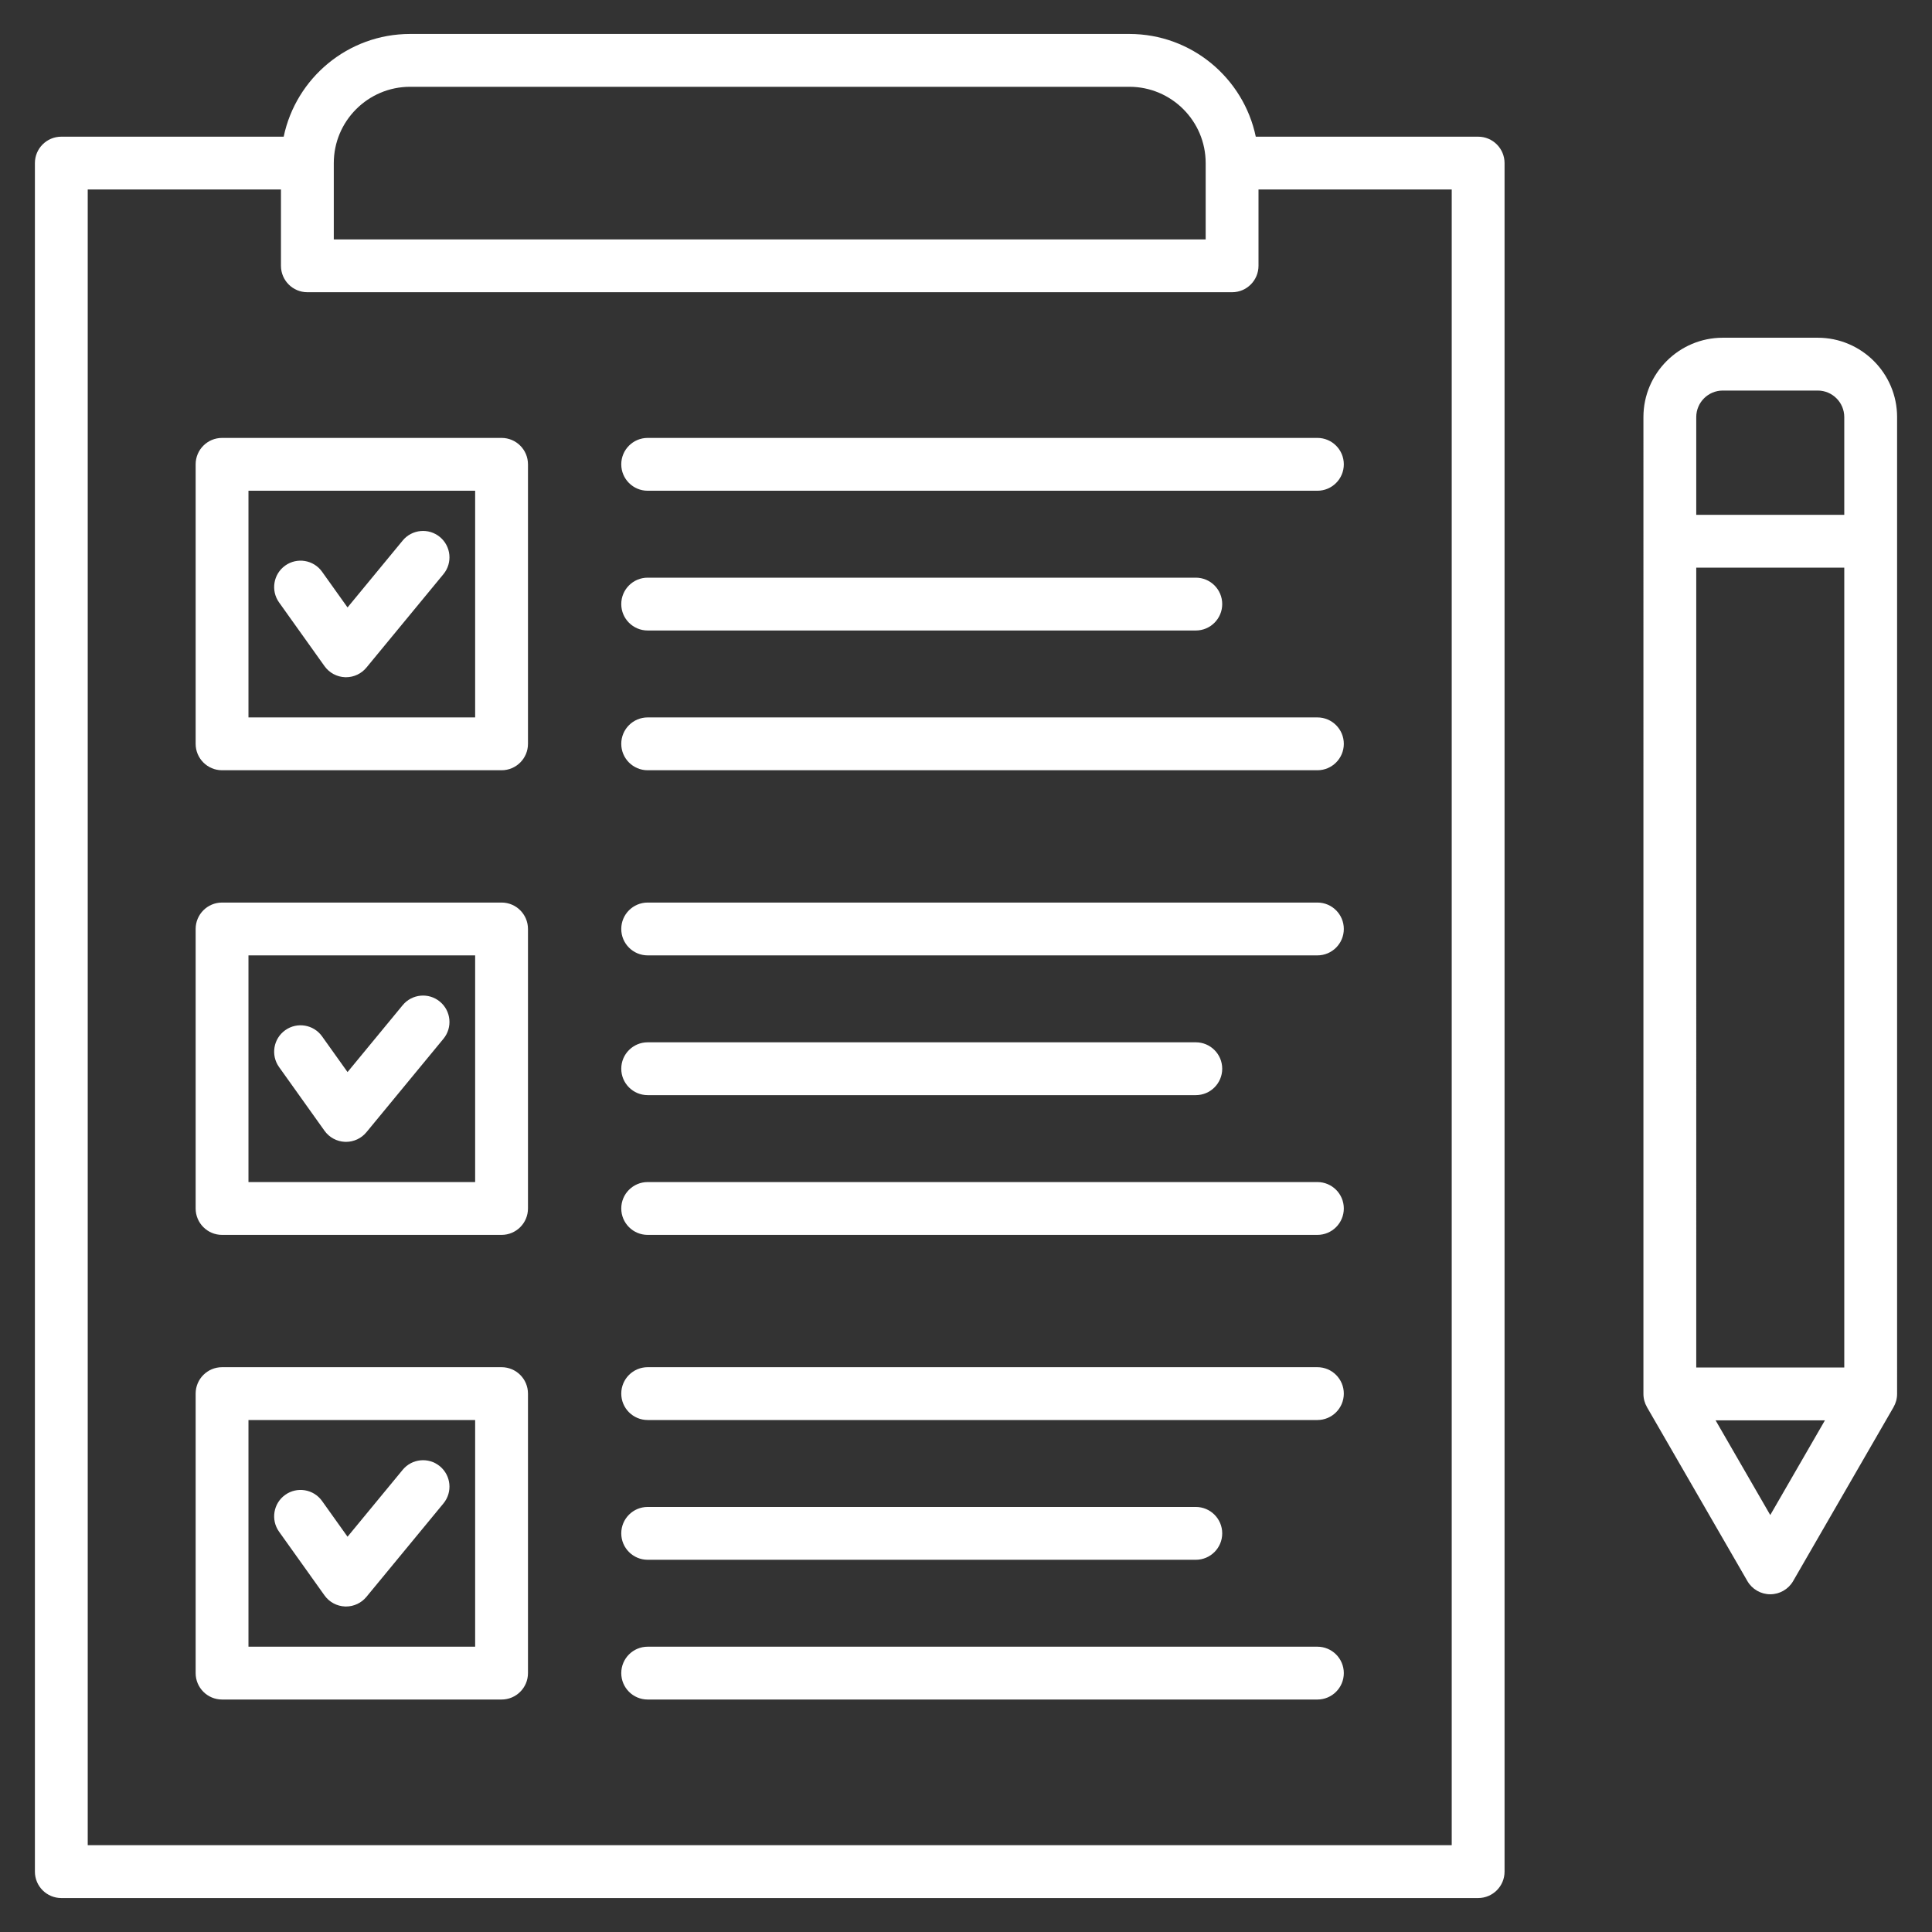 <svg xmlns="http://www.w3.org/2000/svg" viewBox="0 0 512 512" id="Checklist"><rect x="0" y="0" width="512" height="512" fill="#333333" stroke="none"/><path d="M391.723,36.222h-58.929c-3.24-15.524-17.028-27.222-33.5-27.222H108.679c-16.471,0-30.259,11.698-33.499,27.222H16.25c-3.866,0-7,3.134-7,7V496c0,3.866,3.134,7,7,7H391.723c3.866,0,7-3.134,7-7V43.222c0-3.866-3.134-7-7-7Zm-303.265,7c0-11.15,9.071-20.222,20.221-20.222h190.615c11.15,0,20.222,9.071,20.222,20.222v20.221H88.458v-20.221ZM384.723,489H23.25V50.222h51.208v20.221c0,3.866,3.134,7,7,7h245.058c3.866,0,7-3.134,7-7v-20.221h51.207V489ZM132.92,116.052H58.848c-3.866,0-7,3.134-7,7v74.072c0,3.866,3.134,7,7,7h74.072c3.866,0,7-3.134,7-7V123.052c0-3.866-3.134-7-7-7Zm-7,74.072h-60.072v-60.072h60.072v60.072Zm7,49.062H58.848c-3.866,0-7,3.134-7,7v74.072c0,3.866,3.134,7,7,7h74.072c3.866,0,7-3.134,7-7v-74.072c0-3.866-3.134-7-7-7Zm-7,74.072h-60.072v-60.072h60.072v60.072Zm7,49.062H58.848c-3.866,0-7,3.134-7,7v74.072c0,3.866,3.134,7,7,7h74.072c3.866,0,7-3.134,7-7v-74.072c0-3.866-3.134-7-7-7Zm-7,74.072h-60.072v-60.072h60.072v60.072ZM73.954,159.646c-2.245-3.147-1.514-7.519,1.633-9.764,3.148-2.244,7.521-1.513,9.764,1.634l6.751,9.463,14.612-17.727c2.458-2.983,6.87-3.408,9.854-.949s3.408,6.871,.949,9.854l-20.415,24.767c-1.332,1.616-3.315,2.548-5.401,2.548-.081,0-.162-.001-.244-.004-2.175-.076-4.19-1.159-5.454-2.931l-12.048-16.89Zm0,123.133c-2.245-3.147-1.514-7.519,1.634-9.764,3.146-2.245,7.52-1.513,9.763,1.634l6.751,9.463,14.612-17.727c2.458-2.983,6.87-3.408,9.854-.949s3.408,6.871,.949,9.854l-20.415,24.767c-1.332,1.616-3.315,2.548-5.401,2.548-.081,0-.162-.001-.244-.004-2.175-.076-4.19-1.159-5.454-2.931l-12.048-16.89Zm0,123.134c-2.245-3.147-1.514-7.519,1.633-9.764,3.148-2.245,7.521-1.513,9.764,1.634l6.751,9.463,14.612-17.727c2.458-2.983,6.87-3.409,9.854-.949,2.983,2.459,3.408,6.871,.949,9.854l-20.415,24.767c-1.332,1.616-3.315,2.548-5.401,2.548-.081,0-.162-.001-.244-.004-2.175-.076-4.19-1.159-5.454-2.931l-12.048-16.89ZM349.125,116.052c3.866,0,7,3.134,7,7s-3.134,7-7,7H171.641c-3.866,0-7-3.134-7-7s3.134-7,7-7h177.484Zm-184.484,44.036c0-3.866,3.134-7,7-7h145.259c3.866,0,7,3.134,7,7s-3.134,7-7,7H171.641c-3.866,0-7-3.134-7-7Zm191.484,37.036c0,3.866-3.134,7-7,7H171.641c-3.866,0-7-3.134-7-7s3.134-7,7-7h177.484c3.866,0,7,3.134,7,7Zm0,49.062c0,3.866-3.134,7-7,7H171.641c-3.866,0-7-3.134-7-7s3.134-7,7-7h177.484c3.866,0,7,3.134,7,7Zm-191.484,37.036c0-3.866,3.134-7,7-7h145.259c3.866,0,7,3.134,7,7s-3.134,7-7,7H171.641c-3.866,0-7-3.134-7-7Zm191.484,37.036c0,3.866-3.134,7-7,7H171.641c-3.866,0-7-3.134-7-7s3.134-7,7-7h177.484c3.866,0,7,3.134,7,7Zm0,49.062c0,3.866-3.134,7-7,7H171.641c-3.866,0-7-3.134-7-7s3.134-7,7-7h177.484c3.866,0,7,3.134,7,7Zm-191.484,37.036c0-3.866,3.134-7,7-7h145.259c3.866,0,7,3.134,7,7s-3.134,7-7,7H171.641c-3.866,0-7-3.134-7-7Zm191.484,37.036c0,3.866-3.134,7-7,7H171.641c-3.866,0-7-3.134-7-7s3.134-7,7-7h177.484c3.866,0,7,3.134,7,7ZM502.75,110.533c0-11.597-9.436-21.032-21.032-21.032h-25.161c-11.597,0-21.032,9.435-21.032,21.032V369.404c0,1.275,.347,2.467,.942,3.497l-.005,.003,26.613,46.095c1.251,2.166,3.562,3.5,6.062,3.5s4.812-1.334,6.062-3.5l26.612-46.096-.005-.003c.596-1.03,.942-2.222,.942-3.497V110.533Zm-53.226,39.904h39.226v211.967h-39.226V150.437Zm7.032-46.936h25.161c3.878,0,7.032,3.154,7.032,7.032v25.904h-39.226v-25.904c0-3.877,3.154-7.032,7.032-7.032Zm12.581,297.999l-14.489-25.096h28.977l-14.488,25.096Z" fill="#ffffff" class="color000000 svgShape"></path></svg>
